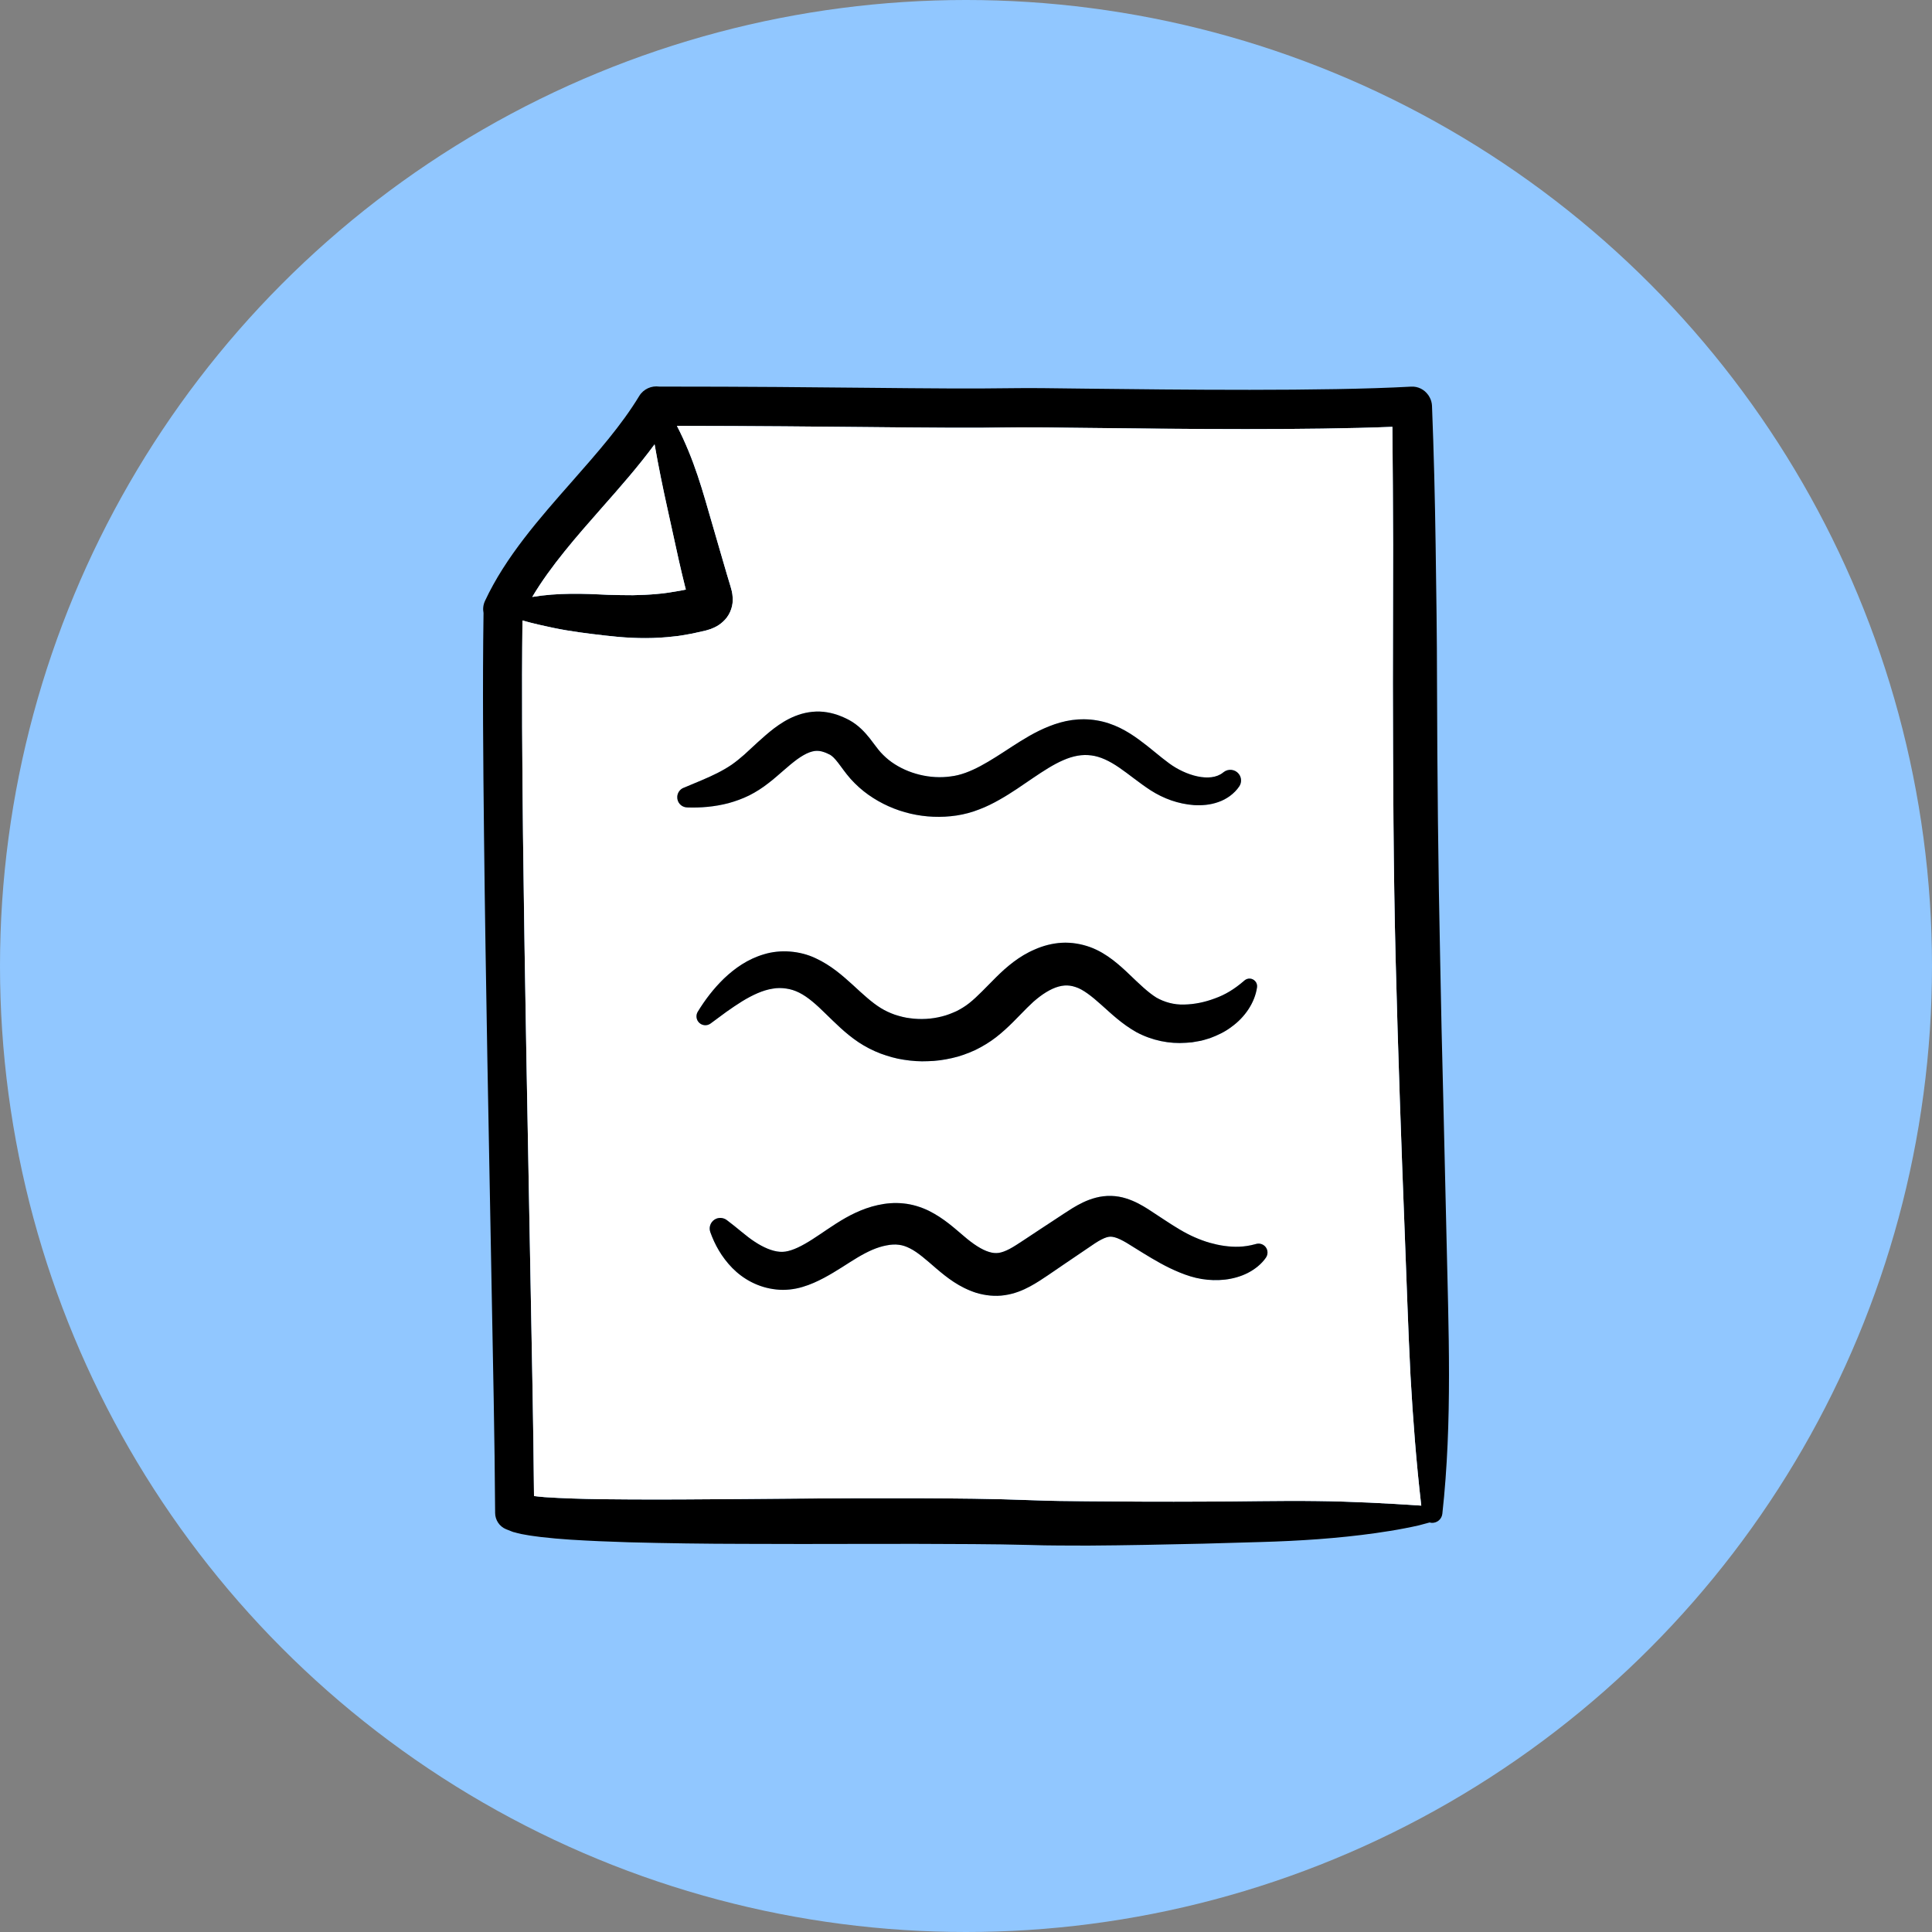 <svg
  width="40"
  height="40"
  viewBox="0 0 40 40"
  fill="none"
  xmlns="http://www.w3.org/2000/svg"
>
  <rect x="0" y="0" width="40" height="40" fill="#808080" stroke="none"/>
  <circle cx="20" cy="20" r="20" fill="#91C7FF" />
  <path
    d="M29.881 22.732C29.856 21.777 29.834 20.822 29.817 19.868C29.776 17.961 29.757 16.055 29.752 14.144C29.751 13.188 29.737 12.232 29.723 11.274C29.709 10.317 29.686 9.358 29.648 8.401C29.645 8.342 29.63 8.287 29.605 8.237C29.599 8.226 29.593 8.215 29.587 8.205C29.58 8.195 29.576 8.184 29.568 8.176C29.49 8.066 29.359 7.996 29.214 8.005C27.418 8.104 24.344 8.068 22.507 8.047C21.817 8.038 21.317 8.032 21.086 8.036C20.09 8.05 19.201 8.041 17.971 8.029C16.881 8.018 15.525 8.004 13.65 8.004C13.491 7.981 13.324 8.052 13.235 8.198C12.867 8.806 12.368 9.371 11.841 9.971C11.165 10.738 10.465 11.532 10.041 12.442C10.003 12.523 9.995 12.61 10.011 12.692C9.989 14.231 10.004 15.76 10.021 17.291C10.038 18.85 10.064 20.407 10.091 21.964L10.178 26.636C10.206 28.191 10.242 29.753 10.251 31.299V31.324C10.252 31.467 10.337 31.603 10.478 31.661H10.479C10.519 31.678 10.559 31.694 10.6 31.709L10.63 31.72L10.654 31.725L10.7 31.738C10.731 31.745 10.763 31.753 10.792 31.76L10.876 31.775C10.932 31.786 10.986 31.794 11.038 31.801C11.09 31.808 11.145 31.816 11.196 31.822C11.403 31.846 11.606 31.864 11.808 31.877C12.211 31.902 12.611 31.919 13.01 31.931C13.808 31.952 14.602 31.963 15.396 31.964C16.982 31.973 18.567 31.956 20.144 31.969C20.538 31.971 20.931 31.977 21.323 31.987C21.514 31.993 21.729 31.998 21.926 31.998L22.525 32C23.322 31.995 24.116 31.978 24.909 31.96L26.101 31.926C26.498 31.915 26.896 31.896 27.292 31.867C27.689 31.837 28.087 31.797 28.483 31.741C28.681 31.712 28.879 31.682 29.078 31.643C29.177 31.625 29.277 31.603 29.376 31.581C29.45 31.562 29.525 31.542 29.599 31.521C29.61 31.524 29.62 31.526 29.631 31.528C29.745 31.54 29.849 31.457 29.862 31.342C30.074 29.421 29.989 27.508 29.948 25.598L29.881 22.732ZM12.461 10.512C12.835 10.088 13.217 9.654 13.552 9.199C13.632 9.654 13.723 10.103 13.824 10.556L14.054 11.602C14.093 11.778 14.136 11.953 14.18 12.129L14.2 12.206C14.16 12.215 14.12 12.223 14.08 12.23C13.92 12.257 13.761 12.286 13.599 12.297C13.436 12.313 13.272 12.32 13.105 12.323C12.936 12.323 12.766 12.32 12.59 12.315C12.085 12.288 11.549 12.27 11.019 12.359C11.401 11.716 11.938 11.106 12.461 10.512ZM27.268 31.078C26.478 31.067 25.687 31.089 24.898 31.089C24.107 31.093 23.316 31.09 22.528 31.083L21.939 31.076C21.739 31.074 21.558 31.067 21.353 31.06C20.952 31.044 20.553 31.035 20.155 31.029C18.562 31.008 16.977 31.023 15.394 31.036C14.603 31.04 13.812 31.05 13.025 31.044C12.633 31.043 12.239 31.039 11.852 31.025C11.658 31.018 11.465 31.011 11.278 30.997C11.231 30.994 11.187 30.989 11.141 30.984C11.111 30.981 11.084 30.978 11.056 30.974C11.043 29.517 11.012 28.072 10.986 26.621L10.899 21.951C10.872 20.394 10.846 18.838 10.828 17.282C10.813 15.802 10.799 14.32 10.817 12.847C11.034 12.908 11.25 12.956 11.466 13.001C11.813 13.073 12.164 13.116 12.528 13.158C12.891 13.201 13.276 13.226 13.667 13.202C13.764 13.197 13.861 13.187 13.958 13.176C14.056 13.168 14.152 13.149 14.248 13.133C14.345 13.117 14.439 13.092 14.534 13.072C14.559 13.067 14.578 13.063 14.61 13.055C14.64 13.047 14.675 13.037 14.714 13.023C14.791 12.993 14.899 12.949 15.01 12.83C15.065 12.771 15.112 12.693 15.139 12.609C15.167 12.527 15.173 12.445 15.17 12.384C15.164 12.258 15.136 12.186 15.125 12.144L15.05 11.893L14.902 11.385L14.603 10.357C14.502 10.013 14.391 9.667 14.252 9.33C14.18 9.157 14.102 8.986 14.015 8.818C15.699 8.819 16.947 8.832 17.963 8.842C19.152 8.854 20.092 8.863 21.098 8.849C21.317 8.846 21.839 8.851 22.498 8.86C23.397 8.87 24.591 8.884 25.79 8.884C26.869 8.884 27.952 8.872 28.828 8.837C28.835 9.652 28.841 10.467 28.843 11.282L28.838 14.146C28.842 16.058 28.847 17.974 28.896 19.889C28.944 21.802 29.012 23.714 29.087 25.624C29.124 26.579 29.154 27.533 29.203 28.487C29.254 29.384 29.322 30.278 29.426 31.172C28.711 31.124 27.988 31.086 27.268 31.078Z"
    fill="black"
  />
  <path
    d="M29.087 25.624C29.013 23.713 28.945 21.802 28.896 19.888C28.847 17.974 28.842 16.058 28.838 14.146L28.843 11.281C28.841 10.466 28.835 9.651 28.828 8.837C27.952 8.872 26.869 8.884 25.79 8.884C24.591 8.884 23.398 8.869 22.498 8.859C21.839 8.851 21.318 8.846 21.098 8.848C20.092 8.863 19.152 8.854 17.963 8.842C16.947 8.832 15.699 8.819 14.015 8.817C14.103 8.985 14.18 9.157 14.252 9.33C14.392 9.667 14.503 10.012 14.604 10.357L14.902 11.385L15.05 11.893L15.126 12.144C15.136 12.186 15.164 12.258 15.171 12.384C15.173 12.445 15.167 12.527 15.139 12.609C15.112 12.693 15.065 12.771 15.01 12.83C14.899 12.949 14.792 12.992 14.715 13.023C14.675 13.036 14.64 13.046 14.61 13.055C14.578 13.063 14.559 13.066 14.535 13.072C14.439 13.092 14.346 13.117 14.248 13.132C14.152 13.149 14.057 13.168 13.959 13.176C13.861 13.187 13.764 13.197 13.667 13.202C13.276 13.226 12.892 13.201 12.528 13.158C12.164 13.116 11.813 13.073 11.466 13.001C11.25 12.956 11.035 12.908 10.817 12.846C10.799 14.32 10.813 15.802 10.828 17.282C10.847 18.838 10.872 20.393 10.9 21.95L10.986 26.621C11.013 28.071 11.044 29.517 11.056 30.974C11.084 30.977 11.111 30.981 11.141 30.984C11.187 30.988 11.231 30.994 11.279 30.997C11.465 31.01 11.659 31.018 11.852 31.025C12.239 31.039 12.633 31.042 13.025 31.044C13.813 31.05 14.604 31.04 15.395 31.036C16.977 31.022 18.562 31.008 20.155 31.029C20.553 31.035 20.953 31.044 21.354 31.06C21.558 31.067 21.739 31.073 21.939 31.076L22.528 31.082C23.316 31.09 24.107 31.093 24.898 31.089C25.688 31.089 26.479 31.067 27.268 31.078C27.988 31.086 28.712 31.124 29.426 31.172C29.322 30.278 29.254 29.383 29.203 28.487C29.154 27.533 29.125 26.578 29.087 25.624ZM14.022 16.499C14.025 16.415 14.077 16.344 14.149 16.312L14.154 16.311C14.399 16.206 14.639 16.114 14.851 16.006C14.957 15.952 15.056 15.895 15.147 15.834C15.238 15.77 15.323 15.701 15.411 15.623L15.694 15.362C15.745 15.316 15.798 15.268 15.852 15.222L15.935 15.152L16.027 15.08C16.152 14.986 16.291 14.894 16.464 14.825C16.634 14.756 16.844 14.716 17.048 14.738C17.149 14.748 17.246 14.77 17.333 14.8C17.378 14.815 17.418 14.832 17.46 14.849L17.518 14.876C17.537 14.886 17.556 14.894 17.582 14.908C17.774 15.013 17.907 15.161 18.003 15.281C18.099 15.403 18.169 15.506 18.233 15.576C18.301 15.65 18.377 15.72 18.462 15.78C18.803 16.022 19.264 16.135 19.683 16.075C20.089 16.029 20.499 15.753 20.954 15.457C21.184 15.309 21.429 15.153 21.722 15.037C21.868 14.98 22.027 14.931 22.195 14.908C22.363 14.886 22.539 14.886 22.708 14.915C22.879 14.943 23.043 15 23.188 15.071C23.334 15.143 23.464 15.227 23.582 15.314C23.818 15.486 24.014 15.665 24.208 15.806C24.548 16.056 25.055 16.208 25.321 15.997L25.334 15.986C25.431 15.911 25.57 15.926 25.646 16.021C25.709 16.099 25.71 16.205 25.657 16.282C25.557 16.431 25.395 16.547 25.226 16.605C25.056 16.666 24.883 16.678 24.721 16.669C24.393 16.644 24.094 16.536 23.823 16.363C23.576 16.202 23.37 16.027 23.17 15.891C22.97 15.754 22.78 15.663 22.595 15.64C22.406 15.614 22.216 15.65 22.013 15.739C21.811 15.826 21.604 15.961 21.388 16.107C21.171 16.254 20.946 16.415 20.688 16.56C20.559 16.633 20.422 16.702 20.274 16.758C20.124 16.817 19.963 16.86 19.805 16.884C19.165 16.979 18.509 16.83 17.978 16.454C17.845 16.36 17.722 16.25 17.611 16.126C17.497 15.997 17.419 15.877 17.351 15.79C17.283 15.701 17.228 15.65 17.185 15.626C17.182 15.625 17.17 15.619 17.159 15.614L17.127 15.598C17.107 15.59 17.085 15.579 17.067 15.574C17.028 15.559 16.994 15.552 16.962 15.548C16.898 15.54 16.839 15.548 16.761 15.576C16.683 15.604 16.595 15.656 16.506 15.72L16.439 15.771L16.367 15.828C16.319 15.868 16.272 15.908 16.223 15.951C16.126 16.035 16.024 16.127 15.905 16.218C15.787 16.31 15.654 16.396 15.514 16.467C15.372 16.537 15.227 16.589 15.082 16.629C14.792 16.704 14.506 16.727 14.226 16.717C14.108 16.714 14.017 16.616 14.022 16.499ZM14.455 21.152C14.41 21.091 14.408 21.01 14.446 20.948C14.594 20.704 14.771 20.471 14.989 20.259C15.208 20.051 15.476 19.856 15.818 19.757C16.156 19.653 16.561 19.685 16.884 19.838C17.208 19.988 17.449 20.204 17.657 20.393C17.865 20.584 18.052 20.758 18.237 20.872C18.327 20.927 18.424 20.972 18.525 21.007C18.629 21.04 18.734 21.07 18.843 21.081C19.062 21.112 19.288 21.099 19.498 21.045C19.605 21.02 19.704 20.979 19.8 20.936C19.895 20.888 19.979 20.837 20.067 20.768C20.241 20.63 20.415 20.437 20.626 20.229C20.678 20.177 20.734 20.125 20.792 20.072C20.853 20.019 20.916 19.966 20.983 19.916C21.116 19.816 21.263 19.725 21.43 19.654C21.595 19.582 21.782 19.531 21.982 19.519C22.183 19.507 22.387 19.543 22.569 19.609C22.753 19.675 22.908 19.775 23.039 19.875C23.17 19.976 23.282 20.079 23.386 20.178C23.591 20.375 23.768 20.547 23.943 20.655C24.105 20.747 24.305 20.805 24.518 20.798C24.73 20.794 24.946 20.749 25.153 20.671C25.364 20.595 25.553 20.482 25.75 20.312L25.766 20.299C25.832 20.242 25.931 20.249 25.988 20.315C26.019 20.35 26.031 20.396 26.025 20.439C25.979 20.764 25.767 21.066 25.496 21.26C25.362 21.363 25.209 21.435 25.05 21.494C24.969 21.517 24.889 21.547 24.805 21.558C24.764 21.566 24.721 21.574 24.679 21.58L24.552 21.59C24.212 21.615 23.853 21.543 23.53 21.371C23.224 21.199 23.001 20.982 22.802 20.805C22.605 20.627 22.422 20.483 22.266 20.435C22.188 20.409 22.114 20.398 22.038 20.404C21.962 20.41 21.878 20.432 21.79 20.472C21.703 20.511 21.613 20.567 21.526 20.633C21.482 20.666 21.439 20.702 21.396 20.74C21.352 20.78 21.308 20.822 21.262 20.868C21.08 21.048 20.885 21.27 20.623 21.473C20.494 21.575 20.34 21.668 20.187 21.742C20.031 21.812 19.872 21.872 19.707 21.907C19.543 21.944 19.377 21.968 19.211 21.971C19.045 21.979 18.878 21.967 18.713 21.941C18.548 21.917 18.386 21.869 18.229 21.812C18.071 21.751 17.918 21.674 17.775 21.579C17.495 21.391 17.286 21.173 17.094 20.987C16.902 20.798 16.723 20.64 16.546 20.552C16.457 20.507 16.37 20.479 16.278 20.467C16.186 20.453 16.092 20.451 15.993 20.469C15.794 20.5 15.578 20.6 15.364 20.731C15.258 20.798 15.149 20.869 15.041 20.947L14.714 21.189L14.712 21.19C14.63 21.25 14.515 21.233 14.455 21.152ZM26.211 26.036C26.118 26.172 25.981 26.279 25.834 26.355C25.684 26.43 25.523 26.474 25.362 26.493C25.2 26.511 25.038 26.506 24.879 26.48C24.719 26.454 24.567 26.404 24.428 26.347C24.144 26.233 23.897 26.084 23.666 25.943L23.333 25.737C23.232 25.676 23.142 25.633 23.075 25.616C23.004 25.599 22.975 25.6 22.911 25.617C22.849 25.636 22.766 25.678 22.672 25.74L22.026 26.178L21.698 26.402C21.589 26.475 21.467 26.558 21.322 26.636C21.177 26.714 21.004 26.786 20.804 26.815C20.703 26.831 20.6 26.832 20.5 26.823C20.401 26.814 20.306 26.794 20.216 26.768C19.857 26.652 19.604 26.449 19.386 26.264C19.179 26.085 19.004 25.928 18.841 25.847C18.761 25.806 18.688 25.781 18.611 25.772C18.533 25.761 18.445 25.766 18.352 25.785C18.258 25.802 18.159 25.834 18.06 25.876C17.961 25.919 17.861 25.971 17.756 26.034C17.546 26.159 17.323 26.317 17.058 26.458C16.926 26.527 16.784 26.595 16.616 26.644C16.453 26.694 16.255 26.719 16.07 26.697C15.698 26.658 15.386 26.481 15.161 26.252C14.938 26.023 14.798 25.767 14.706 25.509C14.665 25.395 14.725 25.269 14.839 25.228C14.91 25.204 14.987 25.217 15.044 25.258C15.267 25.423 15.448 25.595 15.628 25.711C15.804 25.826 15.984 25.905 16.144 25.917C16.223 25.923 16.293 25.912 16.383 25.883C16.47 25.855 16.568 25.808 16.668 25.751C16.869 25.637 17.076 25.483 17.317 25.329C17.437 25.253 17.57 25.175 17.712 25.109C17.855 25.043 18.007 24.986 18.174 24.95C18.34 24.913 18.52 24.896 18.706 24.916C18.893 24.934 19.076 24.992 19.232 25.069C19.547 25.226 19.766 25.434 19.961 25.597C20.144 25.755 20.326 25.875 20.477 25.92C20.552 25.943 20.614 25.948 20.675 25.94C20.738 25.931 20.815 25.904 20.904 25.857C20.993 25.81 21.091 25.744 21.203 25.67L21.535 25.451L21.867 25.233C21.98 25.16 22.081 25.089 22.212 25.009C22.343 24.931 22.497 24.846 22.692 24.796C22.788 24.77 22.897 24.757 23.006 24.76C23.116 24.763 23.221 24.782 23.314 24.812C23.5 24.87 23.646 24.956 23.77 25.034L24.108 25.256C24.323 25.398 24.53 25.528 24.736 25.617C24.841 25.663 24.942 25.7 25.041 25.729C25.142 25.757 25.245 25.781 25.349 25.795C25.559 25.824 25.759 25.822 25.983 25.761L26.008 25.754C26.107 25.727 26.209 25.785 26.236 25.883C26.251 25.937 26.24 25.993 26.211 26.036Z"
    fill="white"
  />
  <path
    d="M26.008 25.754L25.983 25.761C25.759 25.822 25.559 25.824 25.349 25.795C25.245 25.781 25.142 25.757 25.041 25.729C24.942 25.7 24.841 25.663 24.736 25.617C24.53 25.528 24.323 25.398 24.108 25.256L23.77 25.034C23.646 24.956 23.5 24.87 23.314 24.812C23.221 24.782 23.116 24.763 23.006 24.76C22.897 24.757 22.788 24.771 22.692 24.796C22.497 24.846 22.343 24.931 22.212 25.009C22.081 25.089 21.98 25.16 21.867 25.233L21.535 25.451L21.203 25.671C21.091 25.744 20.993 25.81 20.904 25.857C20.815 25.904 20.738 25.931 20.676 25.94C20.614 25.948 20.552 25.943 20.477 25.92C20.326 25.875 20.144 25.755 19.961 25.597C19.766 25.434 19.547 25.227 19.232 25.069C19.076 24.993 18.893 24.934 18.706 24.916C18.52 24.896 18.34 24.913 18.174 24.95C18.008 24.986 17.855 25.043 17.712 25.109C17.57 25.175 17.437 25.253 17.317 25.329C17.076 25.483 16.869 25.637 16.668 25.751C16.568 25.808 16.47 25.855 16.383 25.883C16.293 25.912 16.223 25.923 16.144 25.917C15.985 25.905 15.804 25.826 15.629 25.711C15.448 25.595 15.267 25.423 15.044 25.258C14.987 25.217 14.91 25.204 14.839 25.228C14.725 25.269 14.665 25.395 14.706 25.509C14.798 25.767 14.938 26.023 15.161 26.252C15.386 26.481 15.698 26.658 16.07 26.697C16.255 26.719 16.453 26.694 16.617 26.644C16.784 26.595 16.926 26.527 17.058 26.458C17.323 26.317 17.546 26.159 17.756 26.034C17.862 25.971 17.961 25.919 18.06 25.876C18.159 25.834 18.258 25.802 18.352 25.785C18.445 25.766 18.533 25.761 18.611 25.772C18.688 25.781 18.761 25.806 18.841 25.847C19.004 25.928 19.179 26.085 19.386 26.264C19.604 26.449 19.857 26.653 20.216 26.768C20.306 26.794 20.401 26.814 20.5 26.823C20.6 26.832 20.703 26.831 20.804 26.815C21.004 26.786 21.177 26.714 21.322 26.636C21.467 26.558 21.589 26.475 21.698 26.402L22.026 26.178L22.672 25.74C22.767 25.678 22.849 25.636 22.912 25.617C22.975 25.6 23.004 25.599 23.075 25.616C23.143 25.633 23.232 25.676 23.334 25.737L23.666 25.943C23.897 26.084 24.145 26.233 24.428 26.347C24.567 26.404 24.719 26.454 24.879 26.48C25.038 26.506 25.2 26.511 25.362 26.493C25.523 26.474 25.684 26.431 25.834 26.355C25.981 26.279 26.118 26.172 26.211 26.036C26.24 25.993 26.251 25.937 26.236 25.883C26.209 25.785 26.107 25.727 26.008 25.754Z"
    fill="black"
  />
  <path
    d="M14.714 21.189L15.042 20.947C15.15 20.87 15.258 20.798 15.365 20.731C15.579 20.6 15.795 20.5 15.993 20.47C16.092 20.451 16.187 20.453 16.279 20.467C16.37 20.48 16.457 20.507 16.547 20.552C16.724 20.64 16.902 20.798 17.094 20.988C17.287 21.173 17.496 21.391 17.776 21.579C17.919 21.674 18.071 21.751 18.229 21.812C18.387 21.869 18.549 21.918 18.714 21.941C18.879 21.967 19.046 21.979 19.212 21.971C19.378 21.968 19.544 21.944 19.708 21.907C19.872 21.872 20.032 21.812 20.188 21.742C20.34 21.668 20.494 21.575 20.624 21.474C20.885 21.27 21.081 21.048 21.262 20.868C21.308 20.822 21.352 20.78 21.396 20.74C21.439 20.703 21.483 20.666 21.527 20.633C21.614 20.567 21.704 20.512 21.791 20.472C21.879 20.432 21.962 20.41 22.039 20.404C22.115 20.398 22.189 20.409 22.267 20.435C22.423 20.483 22.606 20.628 22.803 20.805C23.002 20.982 23.225 21.199 23.53 21.371C23.853 21.543 24.213 21.615 24.552 21.59L24.68 21.58C24.722 21.574 24.764 21.566 24.806 21.558C24.89 21.547 24.97 21.517 25.051 21.494C25.209 21.435 25.363 21.363 25.497 21.26C25.768 21.066 25.98 20.765 26.026 20.439C26.031 20.396 26.02 20.35 25.988 20.315C25.931 20.249 25.832 20.242 25.766 20.299L25.751 20.312C25.553 20.482 25.364 20.596 25.153 20.671C24.947 20.749 24.73 20.794 24.518 20.798C24.306 20.806 24.106 20.747 23.943 20.655C23.769 20.547 23.592 20.375 23.386 20.178C23.283 20.079 23.171 19.976 23.04 19.875C22.908 19.775 22.753 19.676 22.57 19.609C22.387 19.543 22.183 19.508 21.983 19.519C21.783 19.531 21.595 19.582 21.43 19.655C21.263 19.725 21.116 19.816 20.983 19.916C20.916 19.966 20.854 20.019 20.793 20.072C20.735 20.125 20.679 20.177 20.627 20.229C20.416 20.438 20.242 20.63 20.068 20.768C19.98 20.838 19.895 20.888 19.801 20.936C19.704 20.979 19.605 21.02 19.499 21.045C19.289 21.099 19.062 21.112 18.844 21.082C18.735 21.07 18.629 21.041 18.526 21.008C18.425 20.972 18.327 20.927 18.238 20.872C18.052 20.758 17.866 20.585 17.658 20.393C17.449 20.204 17.209 19.988 16.884 19.838C16.561 19.685 16.157 19.653 15.819 19.757C15.477 19.857 15.209 20.051 14.99 20.259C14.771 20.471 14.595 20.704 14.446 20.948C14.409 21.01 14.411 21.091 14.456 21.152C14.516 21.233 14.631 21.251 14.713 21.19L14.714 21.189Z"
    fill="black"
  />
  <path
    d="M15.081 16.629C15.226 16.589 15.372 16.537 15.514 16.467C15.654 16.396 15.787 16.31 15.904 16.218C16.024 16.127 16.125 16.035 16.223 15.951C16.271 15.908 16.319 15.868 16.367 15.828L16.438 15.771L16.505 15.72C16.594 15.656 16.683 15.604 16.76 15.576C16.838 15.548 16.898 15.54 16.961 15.548C16.993 15.552 17.027 15.559 17.067 15.574C17.085 15.579 17.106 15.59 17.126 15.598L17.159 15.614C17.169 15.619 17.181 15.624 17.185 15.626C17.227 15.65 17.282 15.701 17.35 15.79C17.419 15.877 17.497 15.997 17.611 16.126C17.722 16.249 17.845 16.36 17.978 16.454C18.509 16.83 19.165 16.979 19.805 16.884C19.963 16.86 20.124 16.817 20.273 16.758C20.422 16.702 20.559 16.633 20.688 16.56C20.946 16.415 21.171 16.254 21.388 16.107C21.604 15.961 21.811 15.826 22.013 15.739C22.216 15.65 22.406 15.614 22.595 15.64C22.78 15.663 22.97 15.754 23.17 15.891C23.37 16.027 23.576 16.202 23.823 16.363C24.094 16.536 24.393 16.644 24.72 16.669C24.883 16.678 25.056 16.666 25.226 16.605C25.395 16.547 25.557 16.431 25.657 16.282C25.709 16.205 25.709 16.099 25.646 16.021C25.57 15.926 25.43 15.911 25.334 15.986L25.32 15.997C25.055 16.208 24.548 16.056 24.207 15.805C24.014 15.665 23.818 15.486 23.582 15.314C23.463 15.227 23.334 15.143 23.188 15.071C23.042 15 22.879 14.943 22.707 14.915C22.539 14.886 22.362 14.885 22.195 14.908C22.027 14.931 21.868 14.979 21.722 15.037C21.428 15.153 21.183 15.309 20.954 15.456C20.499 15.753 20.089 16.029 19.683 16.075C19.264 16.135 18.803 16.022 18.462 15.78C18.377 15.72 18.301 15.65 18.233 15.576C18.169 15.506 18.099 15.403 18.003 15.281C17.906 15.161 17.774 15.013 17.581 14.908C17.556 14.894 17.537 14.885 17.518 14.876L17.459 14.849C17.418 14.832 17.378 14.815 17.333 14.8C17.246 14.77 17.148 14.748 17.047 14.737C16.844 14.716 16.634 14.756 16.464 14.825C16.291 14.894 16.152 14.986 16.026 15.08L15.935 15.152L15.852 15.222C15.798 15.268 15.745 15.316 15.694 15.362L15.411 15.623C15.323 15.701 15.237 15.77 15.146 15.834C15.056 15.895 14.957 15.952 14.851 16.006C14.639 16.114 14.399 16.206 14.154 16.311L14.149 16.312C14.077 16.343 14.024 16.415 14.022 16.499C14.017 16.616 14.108 16.713 14.225 16.717C14.506 16.727 14.791 16.704 15.081 16.629Z"
    fill="black"
  />
  <path
    d="M12.591 12.315C12.766 12.32 12.937 12.323 13.106 12.323C13.273 12.32 13.437 12.313 13.6 12.298C13.762 12.286 13.921 12.258 14.081 12.23C14.121 12.224 14.161 12.216 14.2 12.206L14.18 12.13C14.137 11.953 14.094 11.778 14.055 11.602L13.825 10.556C13.724 10.103 13.633 9.655 13.553 9.2C13.218 9.655 12.836 10.089 12.462 10.512C11.939 11.106 11.402 11.716 11.02 12.359C11.55 12.27 12.086 12.289 12.591 12.315Z"
    fill="white"
  />
</svg>
